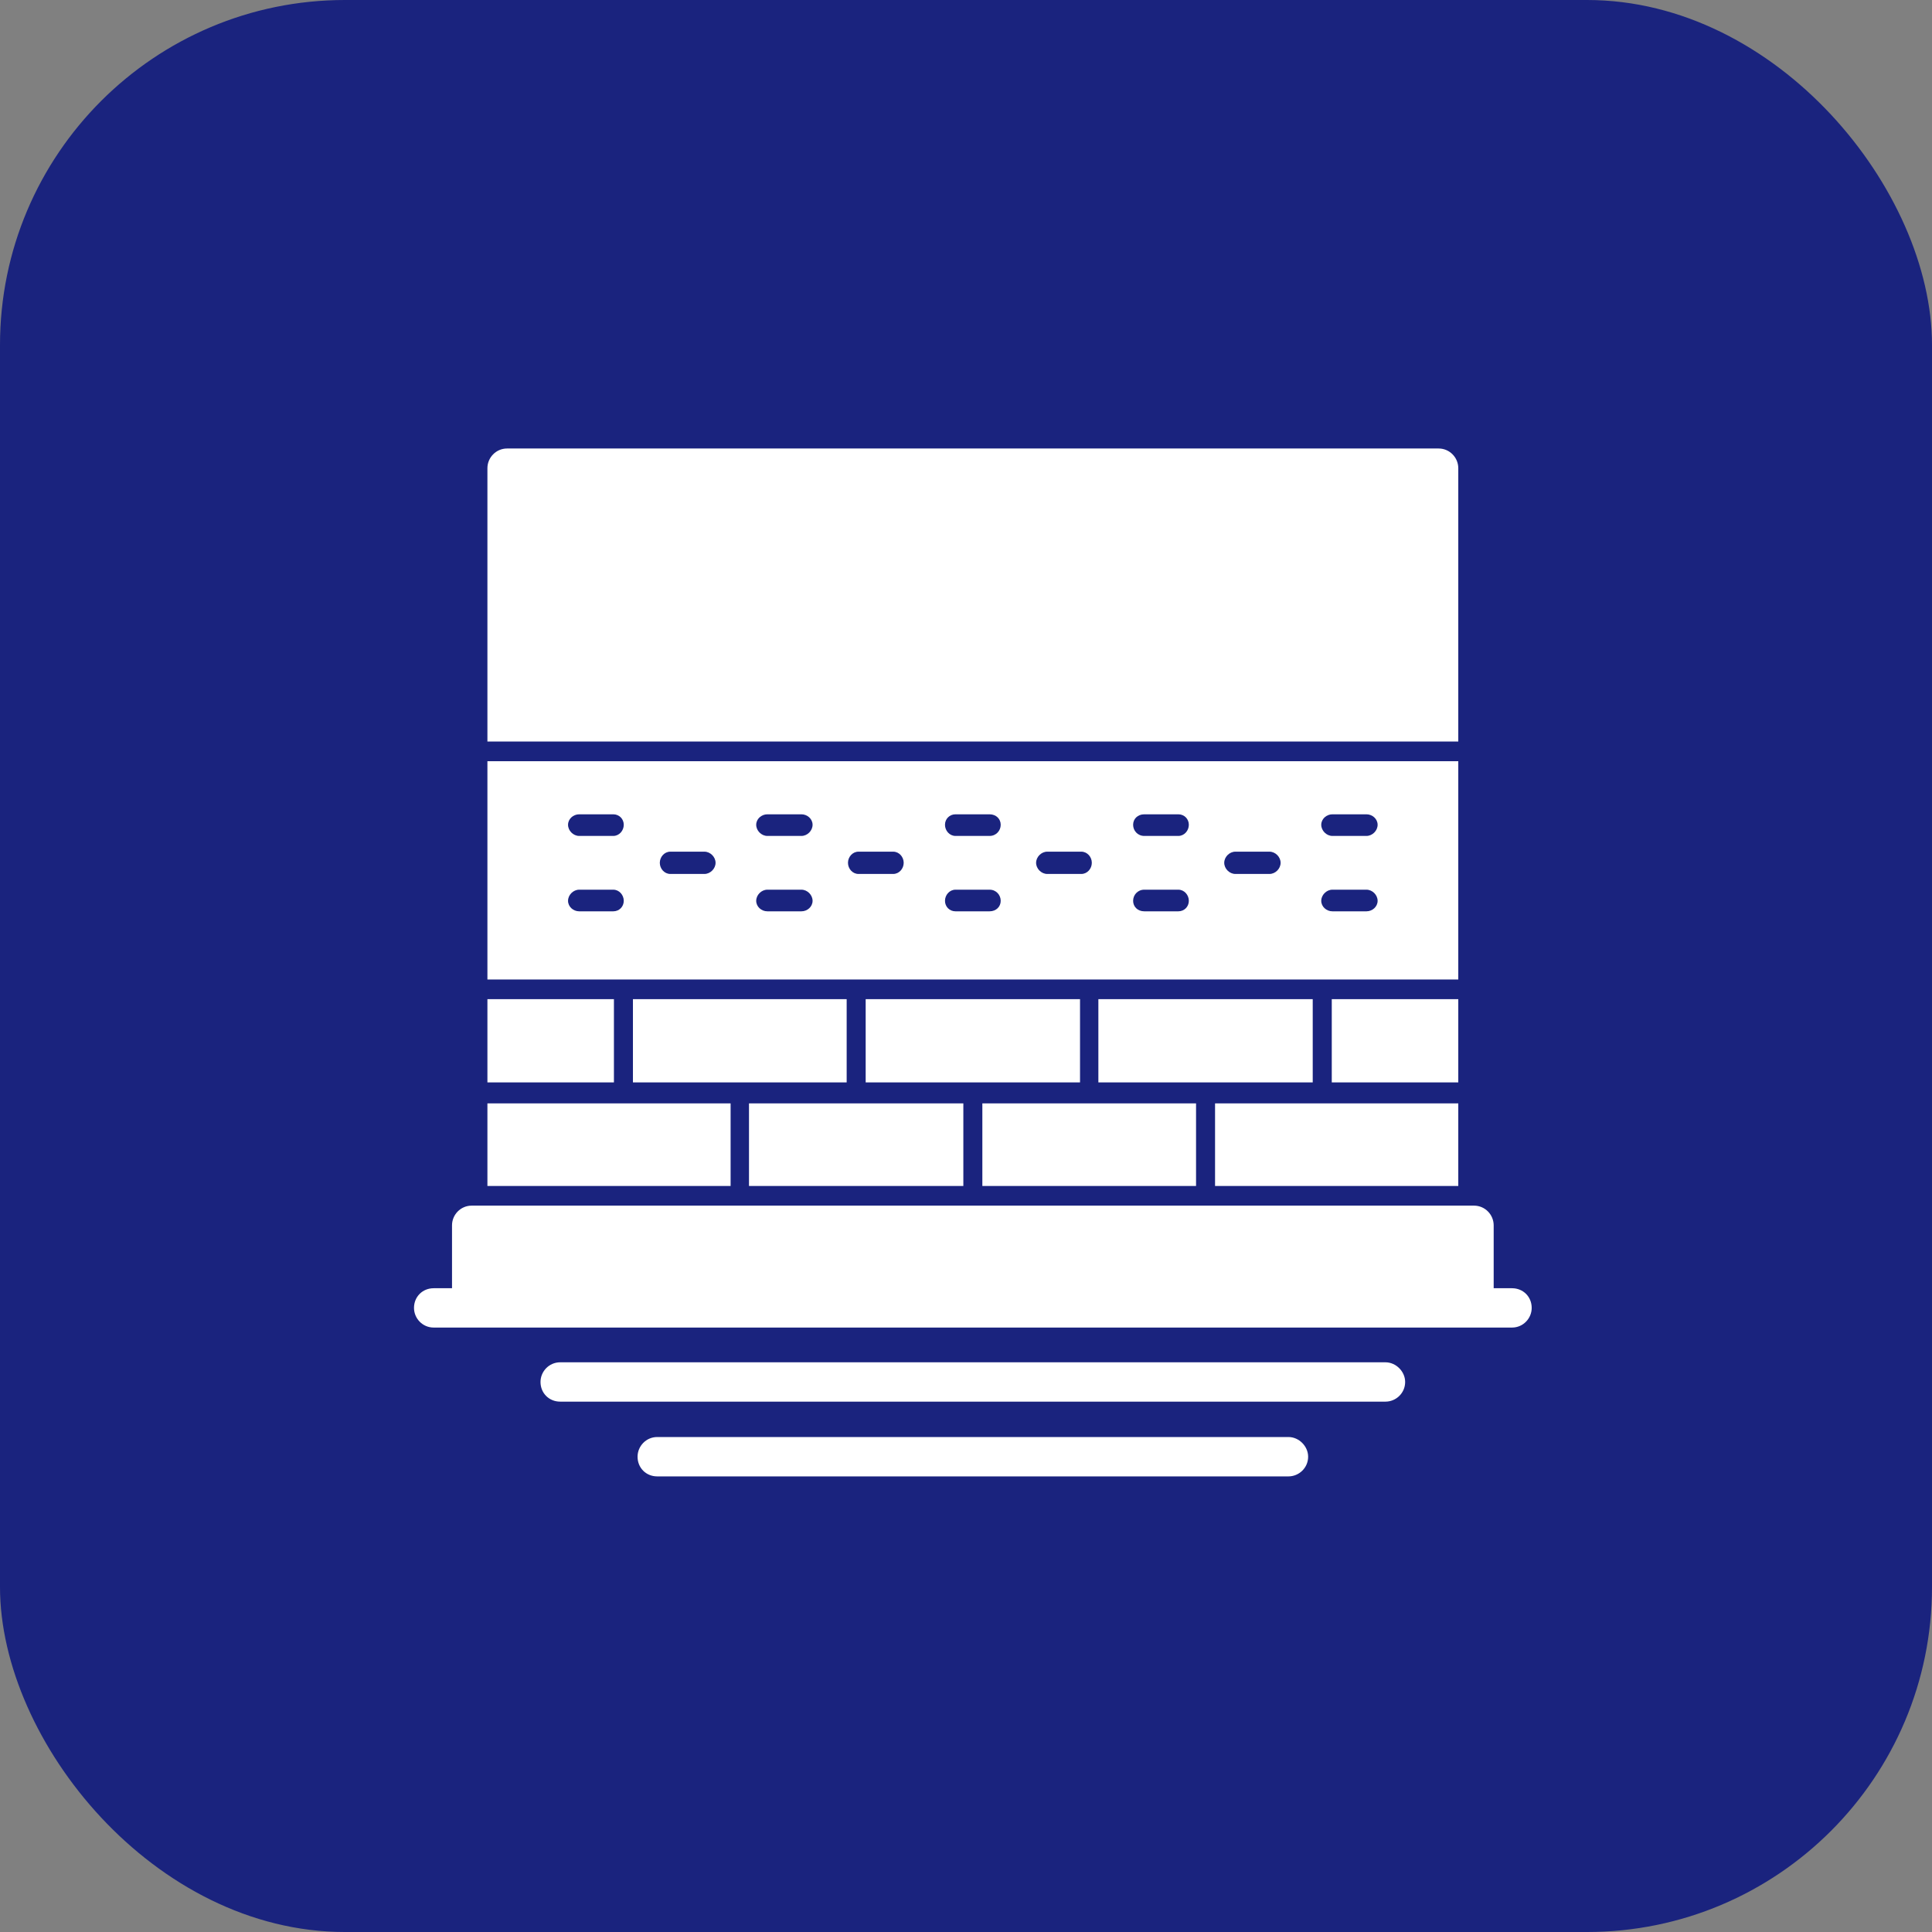 <svg width="56" height="56" viewBox="0 0 56 56" fill="none" xmlns="http://www.w3.org/2000/svg">
<rect x="0" y="0" width="56" height="56" fill="#808080" stroke="none"/>
<rect width="56" height="56" rx="10" fill="#1A237E"/>
<path fill-rule="evenodd" clip-rule="evenodd" d="M43.827 38.48H42.744H42.725H13.672H13.653H12.57C12.247 38.48 12 38.214 12 37.91C12 37.587 12.247 37.34 12.57 37.34H13.102V35.516C13.102 35.212 13.349 34.946 13.672 34.946H42.725C43.048 34.946 43.295 35.212 43.295 35.516V37.34H43.827C44.15 37.34 44.397 37.587 44.397 37.91C44.397 38.214 44.15 38.48 43.827 38.48Z" fill="white"/>
<path fill-rule="evenodd" clip-rule="evenodd" d="M40.159 40.627H16.237C15.914 40.627 15.667 40.38 15.667 40.057C15.667 39.753 15.914 39.487 16.237 39.487H40.159C40.463 39.487 40.729 39.753 40.729 40.057C40.729 40.38 40.463 40.627 40.159 40.627Z" fill="white"/>
<path fill-rule="evenodd" clip-rule="evenodd" d="M37.347 42.794H19.049C18.727 42.794 18.48 42.547 18.48 42.224C18.48 41.919 18.727 41.653 19.049 41.653H37.347C37.651 41.653 37.917 41.919 37.917 42.224C37.917 42.547 37.651 42.794 37.347 42.794Z" fill="white"/>
<path fill-rule="evenodd" clip-rule="evenodd" d="M14.128 21.494V13.57C14.128 13.266 14.375 13 14.698 13H41.699C42.022 13 42.269 13.266 42.269 13.57V21.494H14.128Z" fill="white"/>
<path fill-rule="evenodd" clip-rule="evenodd" d="M14.128 28.391V22.634V22.064H14.698H41.699H42.269V22.634V28.391H31.267H14.128ZM17.776 26.415C17.947 26.415 18.08 26.282 18.08 26.111C18.08 25.94 17.947 25.788 17.776 25.788H16.788C16.617 25.788 16.465 25.94 16.465 26.111C16.465 26.282 16.617 26.415 16.788 26.415H17.776ZM39.608 24.23C39.779 24.23 39.931 24.078 39.931 23.907C39.931 23.736 39.779 23.603 39.608 23.603H38.62C38.45 23.603 38.297 23.736 38.297 23.907C38.297 24.078 38.45 24.23 38.62 24.23H39.608ZM39.608 26.415C39.779 26.415 39.931 26.282 39.931 26.111C39.931 25.94 39.779 25.788 39.608 25.788H38.62C38.45 25.788 38.297 25.94 38.297 26.111C38.297 26.282 38.45 26.415 38.62 26.415H39.608ZM36.796 25.332C36.967 25.332 37.119 25.18 37.119 25.009C37.119 24.838 36.967 24.686 36.796 24.686H35.808C35.637 24.686 35.485 24.838 35.485 25.009C35.485 25.18 35.637 25.332 35.808 25.332H36.796ZM34.155 24.23C34.326 24.23 34.459 24.078 34.459 23.907C34.459 23.736 34.326 23.603 34.155 23.603H33.167C32.977 23.603 32.844 23.736 32.844 23.907C32.844 24.078 32.977 24.23 33.167 24.23H34.155ZM34.155 26.415C34.326 26.415 34.459 26.282 34.459 26.111C34.459 25.94 34.326 25.788 34.155 25.788H33.167C32.977 25.788 32.844 25.94 32.844 26.111C32.844 26.282 32.977 26.415 33.167 26.415H34.155ZM31.343 25.332C31.514 25.332 31.647 25.18 31.647 25.009C31.647 24.838 31.514 24.686 31.343 24.686H30.355C30.184 24.686 30.032 24.838 30.032 25.009C30.032 25.18 30.184 25.332 30.355 25.332H31.343ZM28.683 24.23C28.873 24.23 29.006 24.078 29.006 23.907C29.006 23.736 28.873 23.603 28.683 23.603H27.695C27.524 23.603 27.391 23.736 27.391 23.907C27.391 24.078 27.524 24.23 27.695 24.23H28.683ZM28.683 26.415C28.873 26.415 29.006 26.282 29.006 26.111C29.006 25.94 28.873 25.788 28.683 25.788H27.695C27.524 25.788 27.391 25.94 27.391 26.111C27.391 26.282 27.524 26.415 27.695 26.415H28.683ZM25.89 25.332C26.061 25.332 26.194 25.18 26.194 25.009C26.194 24.838 26.061 24.686 25.89 24.686H24.883C24.712 24.686 24.579 24.838 24.579 25.009C24.579 25.18 24.712 25.332 24.883 25.332H25.89ZM23.23 24.23C23.401 24.23 23.553 24.078 23.553 23.907C23.553 23.736 23.401 23.603 23.23 23.603H22.242C22.071 23.603 21.919 23.736 21.919 23.907C21.919 24.078 22.071 24.23 22.242 24.23H23.23ZM23.23 26.415C23.401 26.415 23.553 26.282 23.553 26.111C23.553 25.94 23.401 25.788 23.23 25.788H22.242C22.071 25.788 21.919 25.94 21.919 26.111C21.919 26.282 22.071 26.415 22.242 26.415H23.23ZM20.418 25.332C20.588 25.332 20.741 25.18 20.741 25.009C20.741 24.838 20.588 24.686 20.418 24.686H19.43C19.258 24.686 19.125 24.838 19.125 25.009C19.125 25.18 19.258 25.332 19.43 25.332H20.418ZM17.776 24.23C17.947 24.23 18.08 24.078 18.08 23.907C18.08 23.736 17.947 23.603 17.776 23.603H16.788C16.617 23.603 16.465 23.736 16.465 23.907C16.465 24.078 16.617 24.23 16.788 24.23H17.776Z" fill="white"/>
<path fill-rule="evenodd" clip-rule="evenodd" d="M42.269 28.961V31.374H38.602V28.961H42.269ZM42.269 31.982V34.376H35.219V31.982H42.269ZM34.668 34.376H28.474V31.982H34.668V34.376ZM27.923 34.376H21.71V31.982H27.923V34.376ZM21.177 34.376H14.128V31.982H21.177V34.376ZM14.128 31.374V28.961H17.795V31.374H14.128ZM18.346 28.961V31.374H21.177H21.71H24.541V28.961H21.71H21.177H18.346ZM25.092 28.961V31.374H27.923H28.474H31.305V28.961H28.474H27.923H25.092ZM31.837 28.961V31.374H34.668H35.219H38.05V28.961H35.219H34.668H31.837Z" fill="white"/>
</svg>
